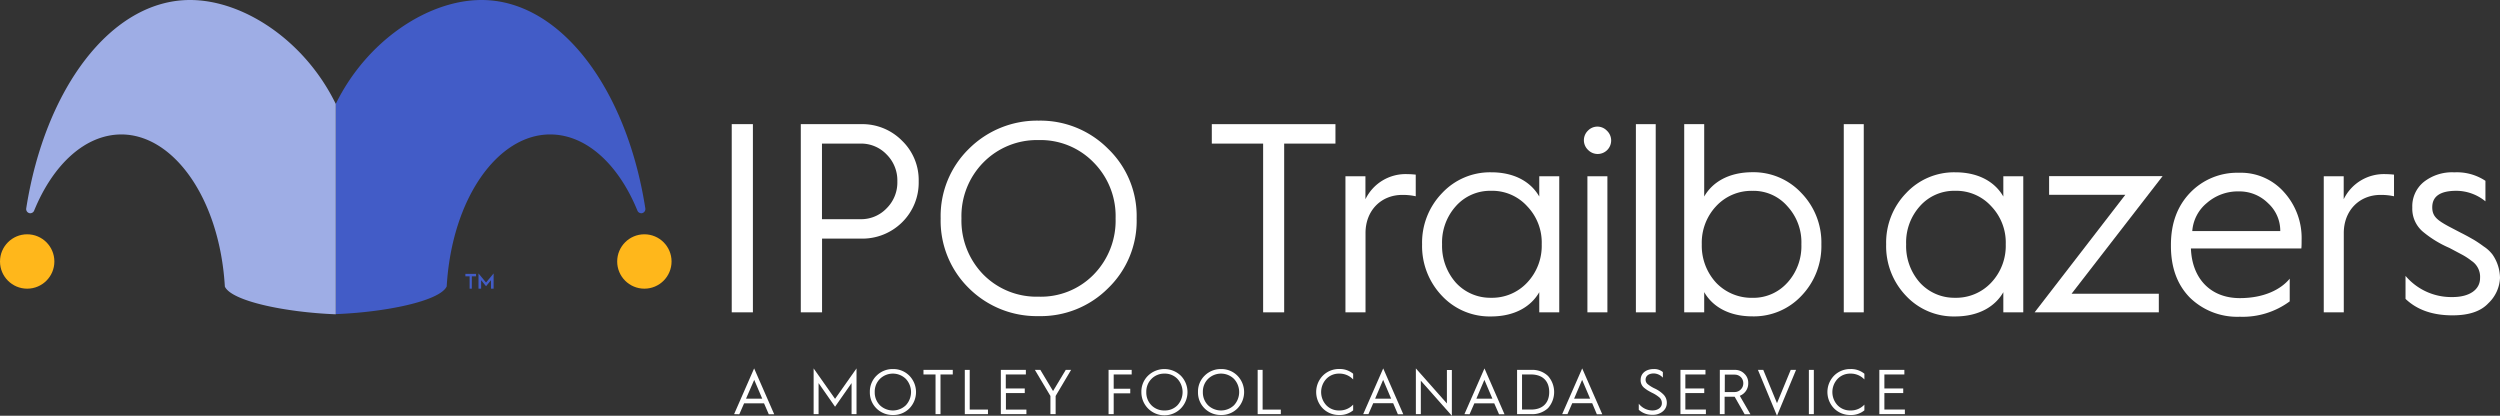 <?xml version="1.0" encoding="UTF-8"?> <svg xmlns="http://www.w3.org/2000/svg" id="Layer_1" data-name="Layer 1" viewBox="0 0 590.38 98.18"><rect x="0" y="0" width="590.38" height="98.18" fill="#333333" stroke="none"/><defs><style>.cls-1{fill:#fff;}.cls-2{fill:#ffb71b;}.cls-3{fill:#425cc7;}.cls-4{fill:#9eade5;}</style></defs><path class="cls-1" d="M173.36,97.8,178.09,87l4.74,10.83h-1.28l-1.12-2.58h-4.71l-1.13,2.58Zm2.82-3.66H180l-1.89-4.44Z"></path><path class="cls-1" d="M192.14,97.8V87l5.06,7.19L202.27,87V97.8H201.1V90.47l-3.9,5.58-3.89-5.58V97.8Z"></path><path class="cls-1" d="M205.42,92.58A5.22,5.22,0,0,1,207,88.71a5.39,5.39,0,0,1,3.87-1.56,5.32,5.32,0,0,1,3.86,1.56,5.53,5.53,0,0,1,0,7.76A5.3,5.3,0,0,1,210.86,98,5.37,5.37,0,0,1,207,96.47,5.25,5.25,0,0,1,205.42,92.58Zm1.15,0a4.28,4.28,0,0,0,1.22,3.12,4.43,4.43,0,0,0,6.13,0,4.57,4.57,0,0,0,0-6.22,4.38,4.38,0,0,0-6.13,0A4.24,4.24,0,0,0,206.57,92.58Z"></path><path class="cls-1" d="M220.93,97.8V88.43h-2.85V87.35H225v1.08H222.1V97.8Z"></path><path class="cls-1" d="M227.84,97.8V87.35H229v9.37h4.31V97.8Z"></path><path class="cls-1" d="M236.35,97.8V87.35h5.91v1.08h-4.74v3.31H242v1.08h-4.45v3.9h4.84V97.8Z"></path><path class="cls-1" d="M248.06,97.8V93.51l-3.67-6.16h1.29l3,5,3-5h1.26l-3.65,6.16V97.8Z"></path><path class="cls-1" d="M261.79,97.8V87.35h5.46v1.08H263V91.8h3.91v1.08H263V97.8Z"></path><path class="cls-1" d="M269.54,92.58a5.23,5.23,0,0,1,1.58-3.87,5.56,5.56,0,0,1,7.72,0,5.53,5.53,0,0,1,0,7.76,5.44,5.44,0,0,1-9.3-3.89Zm1.16,0a4.27,4.27,0,0,0,1.21,3.12A4.16,4.16,0,0,0,275,96.93a4.08,4.08,0,0,0,3.06-1.23,4.6,4.6,0,0,0,0-6.22A4.1,4.1,0,0,0,275,88.23a4.18,4.18,0,0,0-3.08,1.25A4.24,4.24,0,0,0,270.7,92.58Z"></path><path class="cls-1" d="M282.91,92.58a5.22,5.22,0,0,1,1.57-3.87,5.39,5.39,0,0,1,3.87-1.56,5.32,5.32,0,0,1,3.86,1.56,5.53,5.53,0,0,1,0,7.76A5.3,5.3,0,0,1,288.35,98a5.37,5.37,0,0,1-3.87-1.54A5.25,5.25,0,0,1,282.91,92.58Zm1.15,0a4.28,4.28,0,0,0,1.22,3.12,4.43,4.43,0,0,0,6.13,0,4.57,4.57,0,0,0,0-6.22,4.38,4.38,0,0,0-6.13,0A4.24,4.24,0,0,0,284.06,92.58Z"></path><path class="cls-1" d="M297,97.8V87.35h1.17v9.37h4.3V97.8Z"></path><path class="cls-1" d="M319.55,88.26v1.35a4.4,4.4,0,0,0-3.28-1.38,4.1,4.1,0,0,0-3.06,1.25,4.57,4.57,0,0,0,0,6.22,4.08,4.08,0,0,0,3.06,1.23,4.32,4.32,0,0,0,3.28-1.38V96.9A4.88,4.88,0,0,1,316.27,98a5.34,5.34,0,0,1-3.87-1.54,5.55,5.55,0,0,1,0-7.76,5.36,5.36,0,0,1,3.87-1.56A4.93,4.93,0,0,1,319.55,88.26Z"></path><path class="cls-1" d="M321.92,97.8,326.65,87l4.74,10.83h-1.28L329,95.22h-4.71l-1.13,2.58Zm2.82-3.66h3.78l-1.89-4.44Z"></path><path class="cls-1" d="M334.36,97.8V87l7.33,8.28v-7.9h1.17V98.18l-7.33-8.28v7.9Z"></path><path class="cls-1" d="M345.83,97.8,350.56,87l4.73,10.83H354l-1.13-2.58h-4.7l-1.13,2.58Zm2.82-3.66h3.78l-1.89-4.44Z"></path><path class="cls-1" d="M358.26,97.8V87.35h3.36a5.34,5.34,0,0,1,3.95,1.44,5.71,5.71,0,0,1,0,7.59,5.41,5.41,0,0,1-3.94,1.42Zm1.17-1.08h2.12c2.82,0,4.3-1.62,4.3-4.14s-1.48-4.15-4.32-4.15h-2.1Z"></path><path class="cls-1" d="M368.91,97.8,373.64,87l4.74,10.83H377.1L376,95.22h-4.71l-1.13,2.58Zm2.82-3.66h3.78l-1.89-4.44Z"></path><path class="cls-1" d="M387,95.33a4.09,4.09,0,0,0,3.18,1.6c1.46,0,2.27-.81,2.27-1.65a1.8,1.8,0,0,0-.5-1.35,7.88,7.88,0,0,0-1.83-1.18q-.69-.36-1.08-.6c-.25-.17-.52-.36-.81-.6a2.29,2.29,0,0,1-.79-1.83c0-1.52,1.21-2.57,3.13-2.57a3.13,3.13,0,0,1,2.12.72v1.32a3,3,0,0,0-2.13-1c-1.22,0-1.95.59-1.95,1.49a1.35,1.35,0,0,0,.45,1,8.16,8.16,0,0,0,1.57,1,7.22,7.22,0,0,1,2.12,1.41,2.73,2.73,0,0,1,.87,2.13,2.52,2.52,0,0,1-.93,1.92,3.52,3.52,0,0,1-2.42.81A4.56,4.56,0,0,1,387,96.77Z"></path><path class="cls-1" d="M396.84,97.8V87.35h5.91v1.08H398v3.31h4.46v1.08H398v3.9h4.85V97.8Z"></path><path class="cls-1" d="M406.14,97.8V87.35h3.57a3,3,0,0,1,2.22.9,2.91,2.91,0,0,1,.92,2.22,3.12,3.12,0,0,1-2,3l2.52,4.36H412l-2.36-4.14h-2.37V97.8Zm1.17-5.22h2.28a2,2,0,0,0,1.49-.6,2,2,0,0,0,.6-1.51,2,2,0,0,0-2-2h-2.36Z"></path><path class="cls-1" d="M419.64,98.18l-4.5-10.83h1.26l3.24,7.86,3.24-7.86h1.26Z"></path><path class="cls-1" d="M427.17,97.8V87.35h1.17V97.8Z"></path><path class="cls-1" d="M440.28,88.26v1.35A4.4,4.4,0,0,0,437,88.23a4.1,4.1,0,0,0-3.06,1.25,4.57,4.57,0,0,0,0,6.22A4.08,4.08,0,0,0,437,96.93a4.32,4.32,0,0,0,3.28-1.38V96.9A4.88,4.88,0,0,1,437,98a5.34,5.34,0,0,1-3.87-1.54,5.55,5.55,0,0,1,0-7.76A5.36,5.36,0,0,1,437,87.15,4.93,4.93,0,0,1,440.28,88.26Z"></path><path class="cls-1" d="M443.81,97.8V87.35h5.91v1.08H445v3.31h4.45v1.08H445v3.9h4.84V97.8Z"></path><path class="cls-1" d="M172.8,73.76V29.32h5V73.76Z"></path><path class="cls-1" d="M189.11,73.76V29.32h14.22A13.16,13.16,0,0,1,213,33.21a12.9,12.9,0,0,1,3.95,9.63A13.13,13.13,0,0,1,213,52.53a13.34,13.34,0,0,1-9.63,3.82h-9.24V73.76Zm5-22h9a8.29,8.29,0,0,0,6.25-2.55,8.59,8.59,0,0,0,2.55-6.37,8.63,8.63,0,0,0-2.55-6.38,8.32,8.32,0,0,0-6.25-2.55h-9Z"></path><path class="cls-1" d="M222.14,51.57a22.18,22.18,0,0,1,6.69-16.45,22.81,22.81,0,0,1,16.45-6.63,22.53,22.53,0,0,1,16.38,6.63,22,22,0,0,1,6.76,16.45,22.08,22.08,0,0,1-6.76,16.51,22.44,22.44,0,0,1-16.38,6.57,22.71,22.71,0,0,1-16.45-6.57A22.28,22.28,0,0,1,222.14,51.57Zm4.91,0a18.22,18.22,0,0,0,5.16,13.26,17.67,17.67,0,0,0,13.07,5.23,17.41,17.41,0,0,0,13-5.23,18.19,18.19,0,0,0,5.17-13.26,18,18,0,0,0-5.17-13.19,17.46,17.46,0,0,0-13-5.3,17.73,17.73,0,0,0-13.07,5.3A18.06,18.06,0,0,0,227.05,51.57Z"></path><path class="cls-1" d="M298.29,73.76V33.91H286.17V29.32h29.2v4.59H303.26V73.76Z"></path><path class="cls-1" d="M317.73,73.76V41.63h4.72v5.42a10.53,10.53,0,0,1,9.88-5.93,19.51,19.51,0,0,1,2,.12v5.11a14,14,0,0,0-3.19-.32c-5,0-8.67,3.69-8.67,9V73.76Z"></path><path class="cls-1" d="M363.5,46.41V41.63h4.72V73.76H363.5V69c-1.85,3.25-5.61,5.73-11.41,5.73a15.41,15.41,0,0,1-11.54-4.84,17,17,0,0,1-4.72-12.18,16.81,16.81,0,0,1,4.72-12.11,15.48,15.48,0,0,1,11.54-4.91C357.89,40.67,361.65,43.16,363.5,46.41Zm-2.87,20.34a12.62,12.62,0,0,0,3.45-9.06,12.36,12.36,0,0,0-3.45-9,11.13,11.13,0,0,0-8.54-3.63,10.8,10.8,0,0,0-8.29,3.63,12.81,12.81,0,0,0-3.25,9,13.09,13.09,0,0,0,3.25,9.06,11,11,0,0,0,8.29,3.57A11.33,11.33,0,0,0,360.63,66.75Z"></path><path class="cls-1" d="M375,35.38a3.15,3.15,0,0,1,0-4.53,3.09,3.09,0,0,1,4.46,0A3.18,3.18,0,1,1,375,35.38Zm-.13,38.38V41.63h4.72V73.76Z"></path><path class="cls-1" d="M386.32,73.76V29.32H391V73.76Z"></path><path class="cls-1" d="M397.73,73.76V29.32h4.72V46.41c1.85-3.25,5.61-5.74,11.41-5.74a15.46,15.46,0,0,1,11.54,4.91,16.77,16.77,0,0,1,4.72,12.11,16.92,16.92,0,0,1-4.72,12.18,15.4,15.4,0,0,1-11.54,4.84c-5.8,0-9.56-2.48-11.41-5.73v4.78Zm24.36-7a12.82,12.82,0,0,0,3.31-9.06,12.55,12.55,0,0,0-3.31-9,10.57,10.57,0,0,0-8.23-3.63,11.35,11.35,0,0,0-8.6,3.63,12.6,12.6,0,0,0-3.38,9,12.87,12.87,0,0,0,3.38,9.06,11.56,11.56,0,0,0,8.6,3.57A10.75,10.75,0,0,0,422.09,66.75Z"></path><path class="cls-1" d="M435.41,73.76V29.32h4.72V73.76Z"></path><path class="cls-1" d="M473.09,46.41V41.63h4.71V73.76h-4.71V69c-1.85,3.25-5.61,5.73-11.42,5.73a15.39,15.39,0,0,1-11.53-4.84,16.92,16.92,0,0,1-4.72-12.18,16.77,16.77,0,0,1,4.72-12.11,15.46,15.46,0,0,1,11.53-4.91C467.48,40.67,471.24,43.16,473.09,46.41Zm-2.87,20.34a12.65,12.65,0,0,0,3.44-9.06,12.39,12.39,0,0,0-3.44-9,11.14,11.14,0,0,0-8.55-3.63,10.78,10.78,0,0,0-8.28,3.63,12.77,12.77,0,0,0-3.25,9,13,13,0,0,0,3.25,9.06,11,11,0,0,0,8.28,3.57A11.34,11.34,0,0,0,470.22,66.75Z"></path><path class="cls-1" d="M480.48,73.76,501.9,46h-18v-4.4H510.7L489.21,69.36h20.6v4.4Z"></path><path class="cls-1" d="M512.67,57.82c0-5.1,1.53-9.18,4.53-12.3a15.37,15.37,0,0,1,11.54-4.72,13.59,13.59,0,0,1,10.65,4.59,16.11,16.11,0,0,1,4.14,11.28c0,.7,0,1.41-.06,2H517.39c.26,7.14,4.66,11.73,11.54,11.73,5.8,0,9.75-2.1,11.79-4.59v5.36a18.7,18.7,0,0,1-11.79,3.63,16,16,0,0,1-11.79-4.52c-3-3.06-4.47-7.14-4.47-12.18Zm25.82-3.25A8.78,8.78,0,0,0,535.62,48a9.55,9.55,0,0,0-6.88-2.8,11.13,11.13,0,0,0-7.59,2.74,9.47,9.47,0,0,0-3.44,6.63Z"></path><path class="cls-1" d="M548.76,73.76V41.63h4.71v5.42a10.53,10.53,0,0,1,9.88-5.93,19.15,19.15,0,0,1,2,.12v5.11a14,14,0,0,0-3.19-.32c-5,0-8.67,3.69-8.67,9V73.76Z"></path><path class="cls-1" d="M568.07,65.15a14.15,14.15,0,0,0,11.09,5c4.15,0,6.51-1.84,6.51-4.46a4.51,4.51,0,0,0-2-4.08,15.61,15.61,0,0,0-2.11-1.4l-3.12-1.66a25.57,25.57,0,0,1-6.25-3.82A7.1,7.1,0,0,1,569.67,49a7.39,7.39,0,0,1,2.67-6,10.81,10.81,0,0,1,7.27-2.3,12.18,12.18,0,0,1,7.33,2v4.85a10.87,10.87,0,0,0-6.88-2.49c-3.76,0-5.68,1.28-5.68,3.89,0,2.1,1.09,3,3.89,4.52L581.2,55c1.41.7,2.36,1.27,2.94,1.59a27.22,27.22,0,0,1,2.36,1.59,8.25,8.25,0,0,1,2.16,2,9.92,9.92,0,0,1,1.72,5.42,8.72,8.72,0,0,1-2.74,6c-1.78,1.92-4.59,2.87-8.48,2.87-4.65,0-8.35-1.27-11.09-3.89Z"></path><circle class="cls-2" cx="152.17" cy="61.75" r="6.42"></circle><path class="cls-3" d="M113.71,0C132.34,0,148,20.93,152.4,49.24a1,1,0,0,1-.81,1.11h0a1,1,0,0,1-1.06-.6c-4.41-10.82-12-18-20.62-18-12.36,0-23.21,15.11-24.42,35.89h0c-1.61,3.45-14.4,6.09-26.2,6.54V24.54C86.61,9.58,101.11,0,113.71,0Z"></path><circle class="cls-2" cx="6.42" cy="61.75" r="6.42"></circle><path class="cls-4" d="M44.88,0C26.25,0,10.61,20.93,6.19,49.24A1,1,0,0,0,7,50.35H7a1,1,0,0,0,1.06-.6c4.42-10.82,12-18,20.63-18C41,31.79,51.88,46.9,53.1,67.68h0c1.6,3.45,14.4,6.09,26.19,6.54V24.54C72,9.58,57.48,0,44.88,0Z"></path><path class="cls-3" d="M110.9,68.17V65.25h-1v-.57h2.52v.57h-1v2.92Z"></path><path class="cls-3" d="M113,68.17v-3.6l1.78,2.15,1.79-2.15v3.6h-.62v-2l-1.17,1.42-1.16-1.42v2Z"></path></svg> 